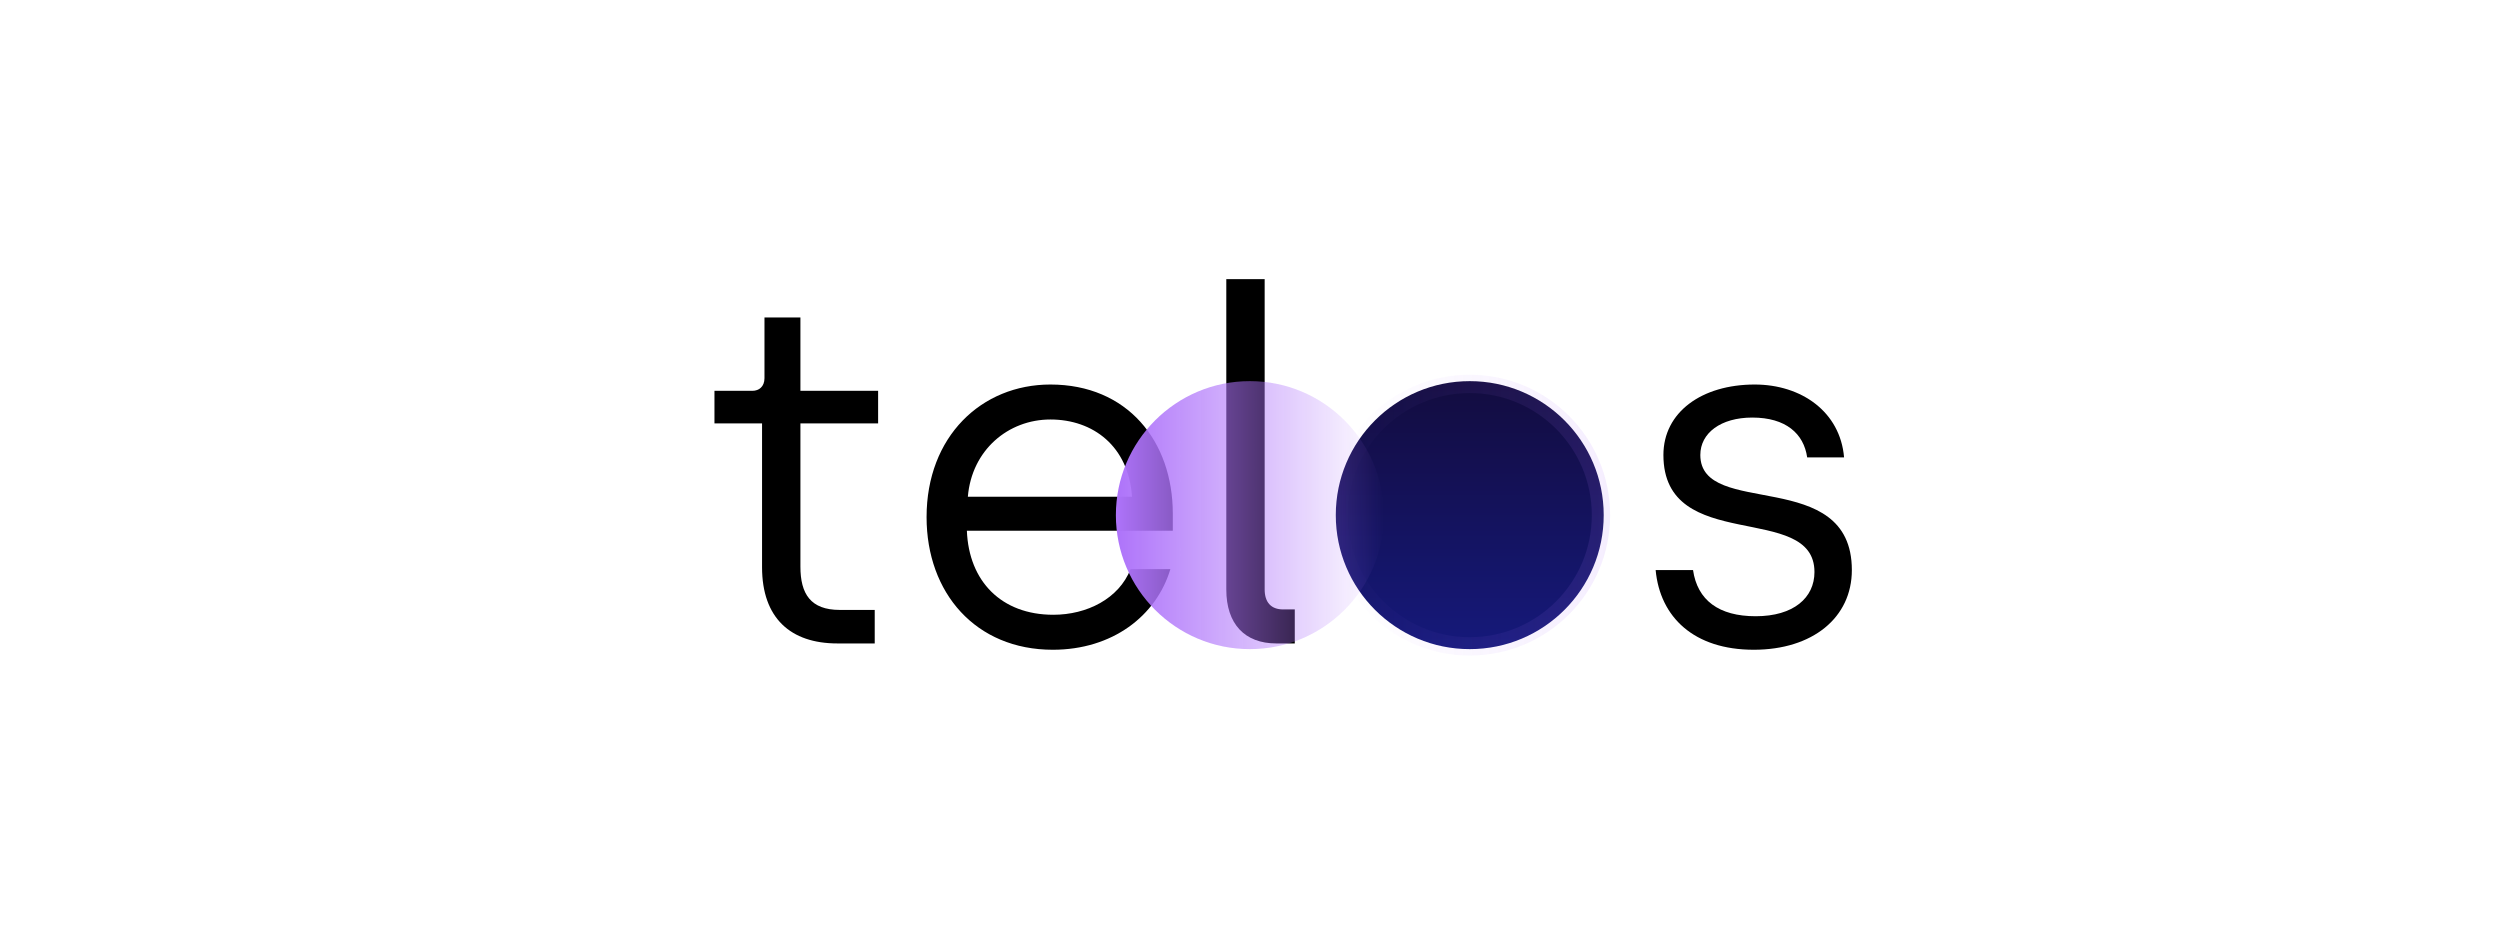 <svg width="162" height="60" viewBox="0 0 162 60" fill="none" xmlns="http://www.w3.org/2000/svg">
<path d="M54.259 41.695H56.682V39.523H54.416C52.528 39.523 51.867 38.484 51.867 36.721V27.435H56.902V25.326H51.867V20.573H49.538V24.508C49.538 25.043 49.192 25.326 48.751 25.326H46.297V27.435H49.381V36.753C49.381 40.058 51.237 41.695 54.259 41.695Z" fill="black"/>
<path d="M68.224 42.104C72.064 42.104 74.927 39.932 75.84 36.879H73.259C72.504 38.799 70.427 39.837 68.256 39.837C64.888 39.837 62.78 37.665 62.654 34.392H75.997V33.29C75.997 28.568 73.039 24.917 68.067 24.917C63.598 24.917 60.042 28.285 60.042 33.51C60.042 38.421 63.22 42.104 68.224 42.104ZM62.717 32.188C62.968 29.166 65.329 27.183 68.067 27.183C70.836 27.183 73.133 28.915 73.354 32.188H62.717Z" fill="black"/>
<path d="M82.705 41.695H83.901V39.491H83.146C82.359 39.491 81.95 39.019 81.95 38.201V18.086H79.464V38.201C79.464 40.435 80.66 41.695 82.705 41.695Z" fill="black"/>
<path d="M113.643 42.104C117.451 42.104 120 40.026 120 36.941C120 30.174 110.181 33.636 110.181 29.481C110.181 28.065 111.503 27.058 113.548 27.058C115.72 27.058 116.884 28.096 117.105 29.639H119.496C119.245 26.68 116.727 24.917 113.706 24.917C110.275 24.917 107.789 26.711 107.789 29.481C107.789 35.966 117.577 32.472 117.577 37.067C117.577 38.736 116.223 39.932 113.769 39.932C111.377 39.932 109.992 38.893 109.709 36.941H107.286C107.569 39.995 109.772 42.104 113.643 42.104Z" fill="black"/>
<path d="M95.239 42.063C100.034 42.063 103.92 38.176 103.92 33.381C103.92 28.585 100.034 24.698 95.239 24.698C90.445 24.698 86.559 28.585 86.559 33.381C86.559 38.176 90.445 42.063 95.239 42.063Z" fill="url(#paint0_linear_2816_6585)"/>
<g filter="url(#filter0_i_2816_6585)">
<path d="M95.239 42.063C100.034 42.063 103.92 38.176 103.92 33.381C103.92 28.585 100.034 24.698 95.239 24.698C90.445 24.698 86.559 28.585 86.559 33.381C86.559 38.176 90.445 42.063 95.239 42.063Z" fill="url(#paint1_linear_2816_6585)"/>
</g>
<path d="M95.239 41.885C99.935 41.885 103.742 38.078 103.742 33.381C103.742 28.684 99.935 24.877 95.239 24.877C90.543 24.877 86.737 28.684 86.737 33.381C86.737 38.078 90.543 41.885 95.239 41.885Z" stroke="url(#paint2_linear_2816_6585)" stroke-opacity="0.12" stroke-width="1.188"/>
<defs>
<filter id="filter0_i_2816_6585" x="77.059" y="24.698" width="26.862" height="17.366" filterUnits="userSpaceOnUse" color-interpolation-filters="sRGB">
<feFlood flood-opacity="0" result="BackgroundImageFix"/>
<feBlend mode="normal" in="SourceGraphic" in2="BackgroundImageFix" result="shape"/>
<feColorMatrix in="SourceAlpha" type="matrix" values="0 0 0 0 0 0 0 0 0 0 0 0 0 0 0 0 0 0 127 0" result="hardAlpha"/>
<feOffset dx="-14.25"/>
<feGaussianBlur stdDeviation="4.75"/>
<feComposite in2="hardAlpha" operator="arithmetic" k2="-1" k3="1"/>
<feColorMatrix type="matrix" values="0 0 0 0 0.682 0 0 0 0 0.451 0 0 0 0 0.98 0 0 0 0.56 0"/>
<feBlend mode="normal" in2="shape" result="effect1_innerShadow_2816_6585"/>
</filter>
<linearGradient id="paint0_linear_2816_6585" x1="95.239" y1="24.698" x2="95.239" y2="42.063" gradientUnits="userSpaceOnUse">
<stop stop-color="#130C3F"/>
<stop offset="1" stop-color="#15197B"/>
</linearGradient>
<linearGradient id="paint1_linear_2816_6585" x1="86.559" y1="33.381" x2="103.92" y2="33.381" gradientUnits="userSpaceOnUse">
<stop stop-color="#AE73FA"/>
<stop offset="1" stop-color="#AE73FA" stop-opacity="0"/>
</linearGradient>
<linearGradient id="paint2_linear_2816_6585" x1="103.92" y1="33.381" x2="86.559" y2="33.381" gradientUnits="userSpaceOnUse">
<stop stop-color="#AE73FA"/>
<stop offset="1" stop-color="#AE73FA" stop-opacity="0"/>
</linearGradient>
</defs>
</svg>
